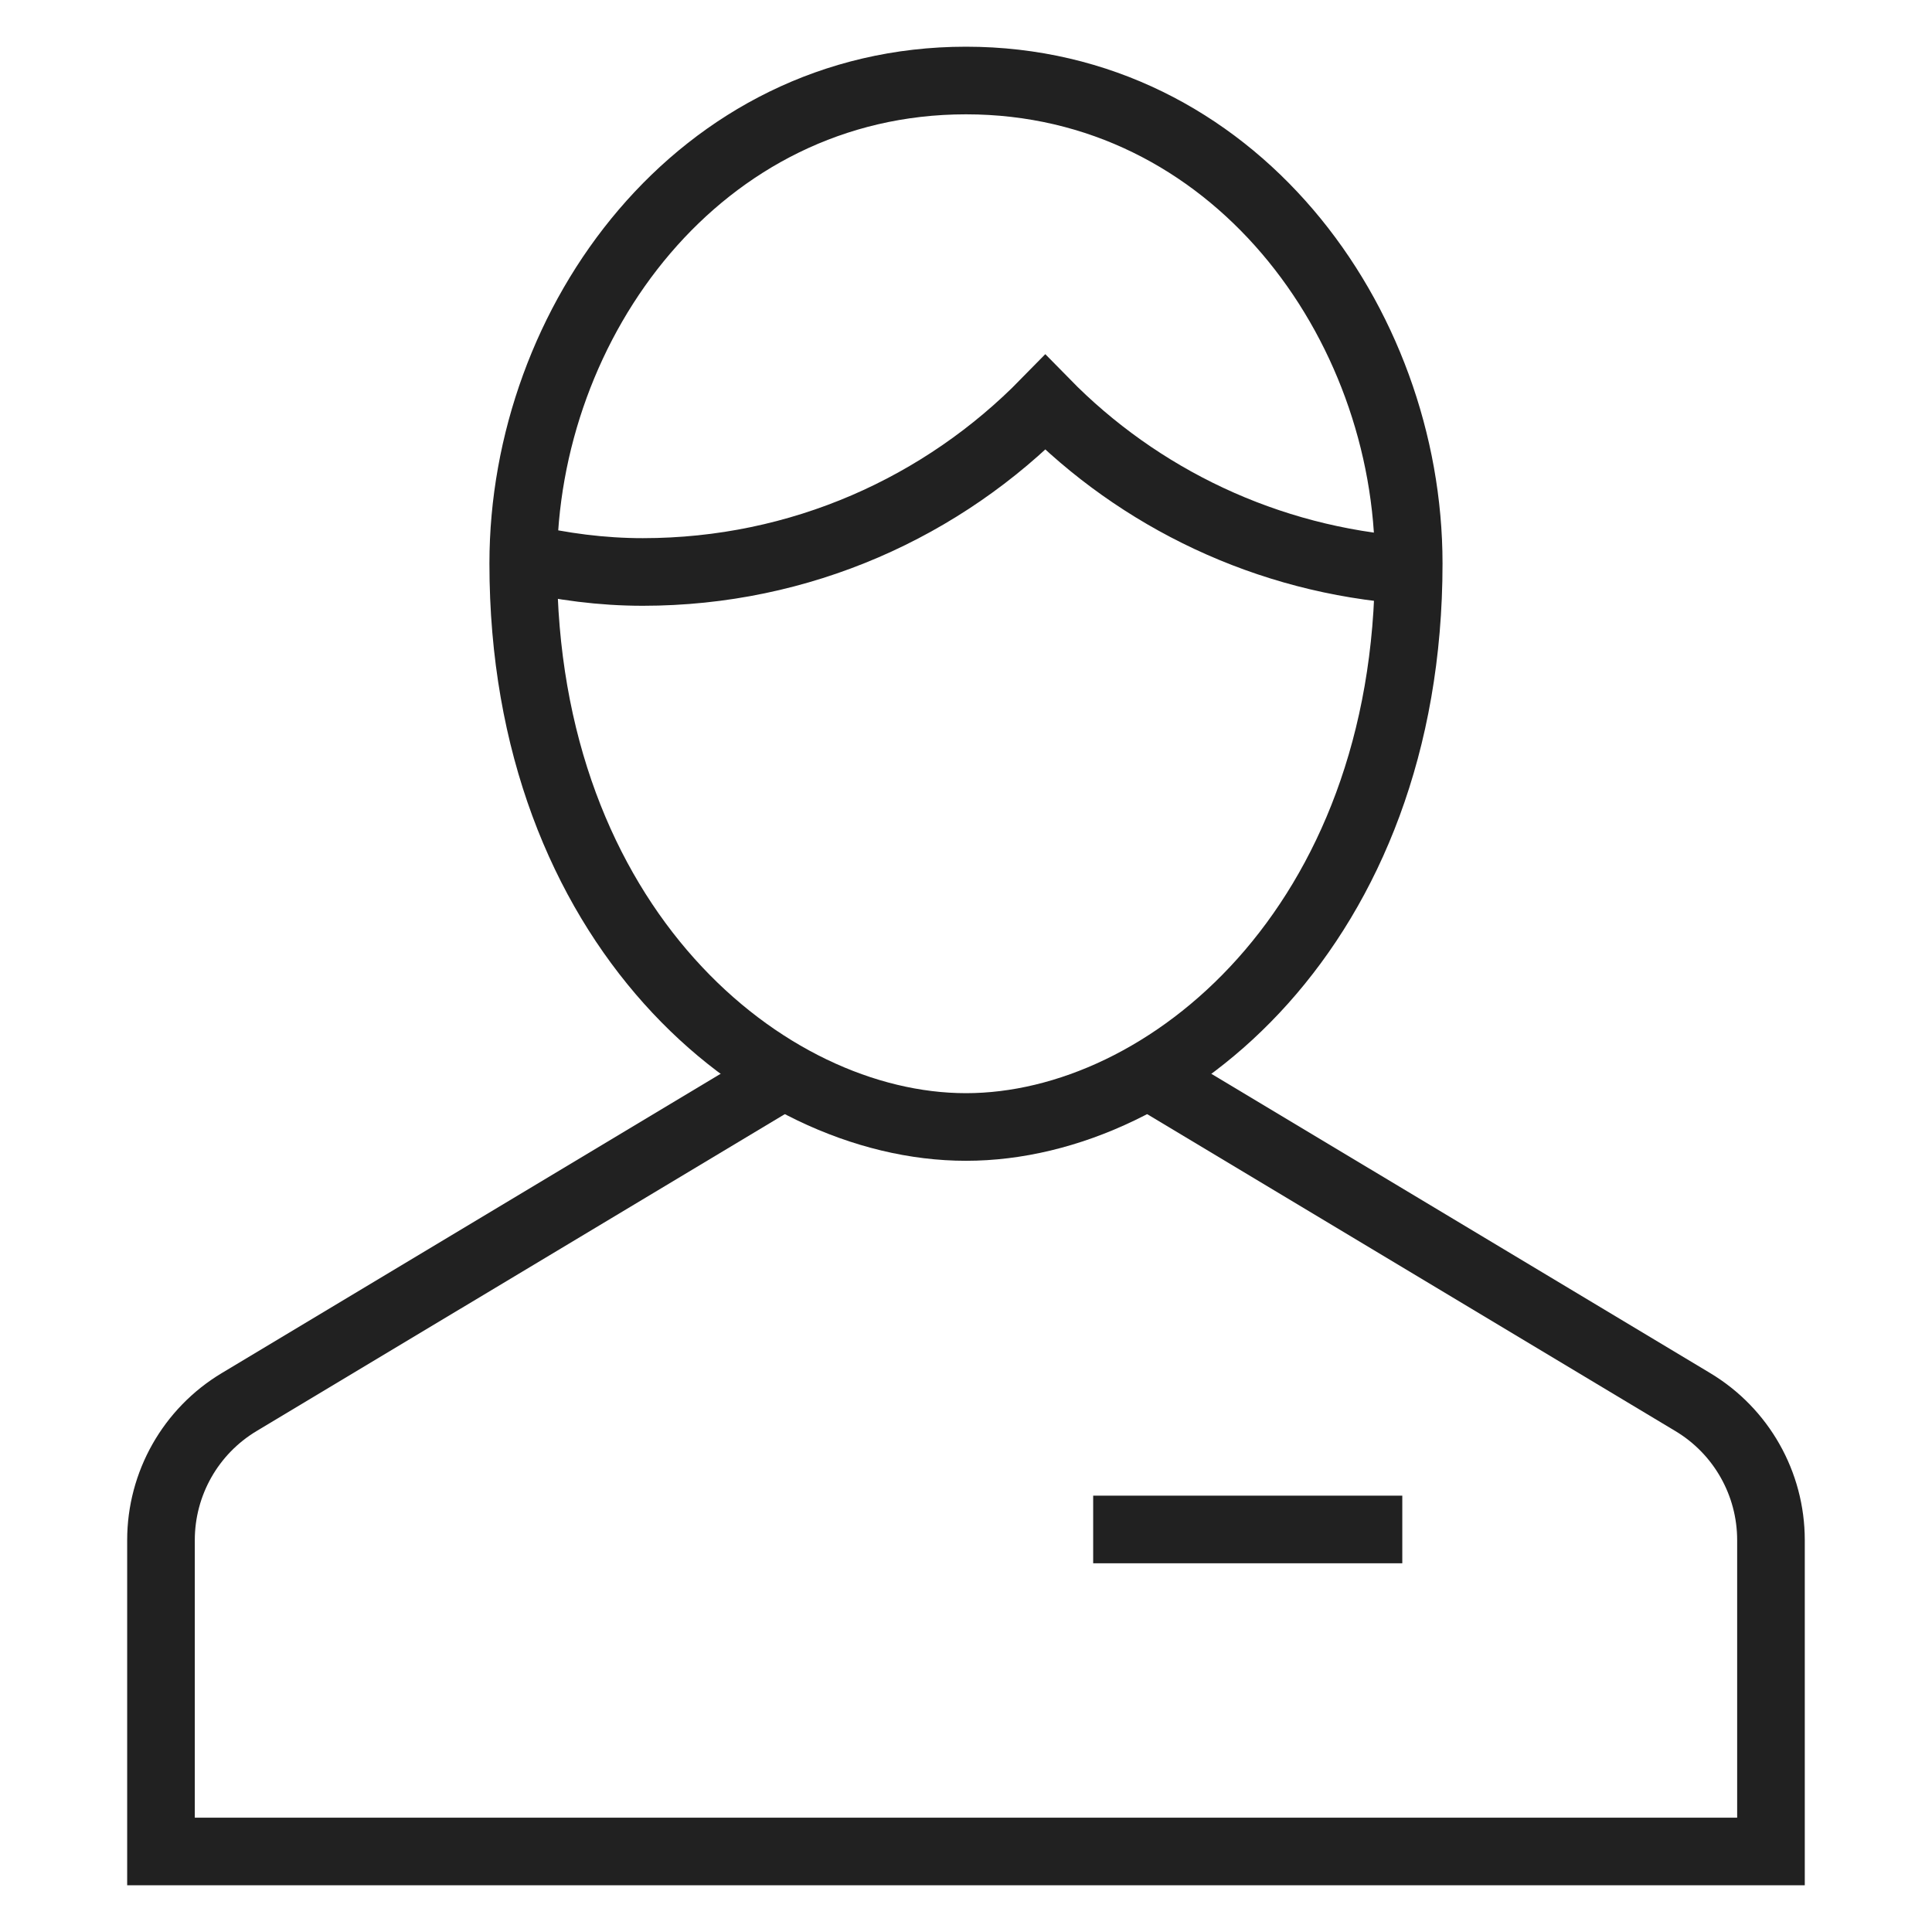 <svg width="40" height="40" viewBox="0 0 40 40" fill="none" xmlns="http://www.w3.org/2000/svg">
<path d="M23.333 31.666H28.333" stroke="#212121" stroke-width="1.4" stroke-miterlimit="10" stroke-linecap="square"/>
<path d="M10.834 11.546C11.632 11.731 12.457 11.842 13.309 11.842C16.576 11.842 19.525 10.496 21.642 8.333C23.579 10.31 26.23 11.6 29.166 11.807" stroke="#212121" stroke-width="1.4" stroke-miterlimit="10"/>
<path d="M10.833 11.666C10.833 6.667 14.477 1.667 20 1.667C25.522 1.667 29.166 6.667 29.166 11.666C29.166 19.166 24.166 23.333 20 23.333C15.833 23.333 10.833 19.166 10.833 11.666Z" stroke="#212121" stroke-width="1.4" stroke-miterlimit="10" stroke-linecap="square"/>
<path d="M16.233 22.26L4.951 29.029C3.947 29.631 3.333 30.716 3.333 31.887V38.333H36.666V31.887C36.666 30.716 36.052 29.631 35.048 29.029L23.766 22.26" stroke="#212121" stroke-width="1.4" stroke-miterlimit="10"/>
</svg>
